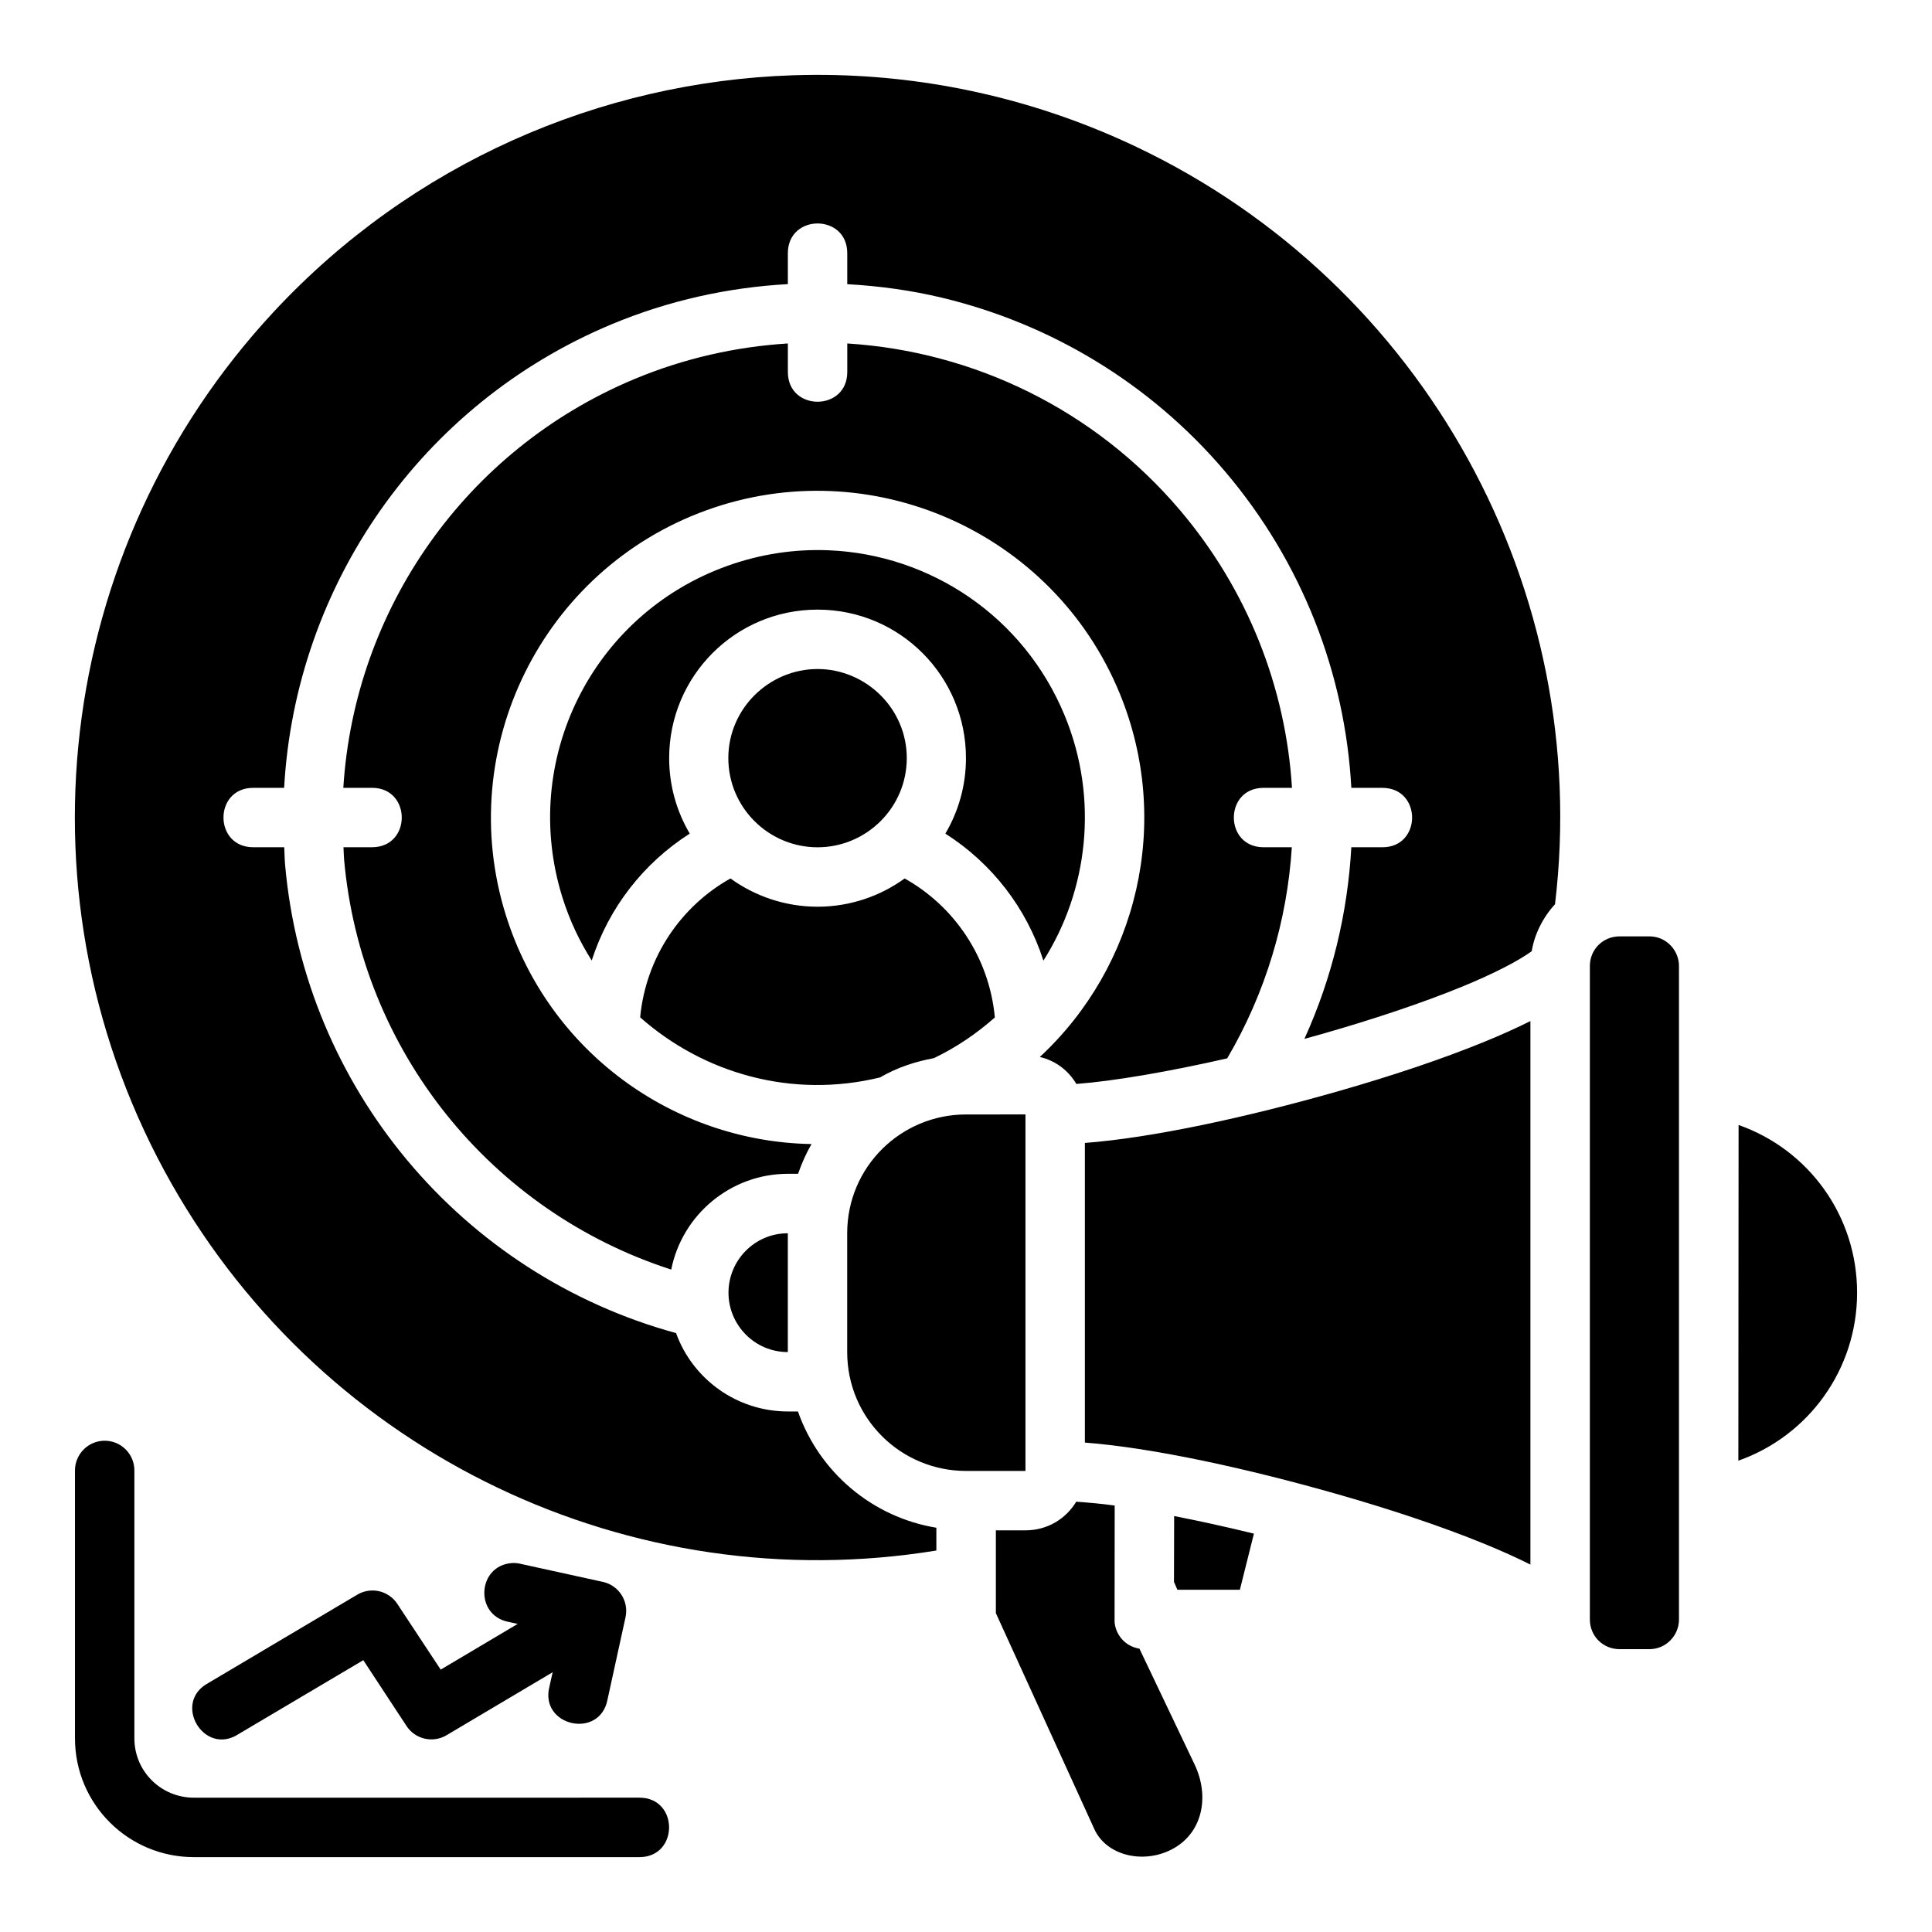 <?xml version="1.0" encoding="UTF-8"?>
<!-- Uploaded to: SVG Repo, www.svgrepo.com, Generator: SVG Repo Mixer Tools -->
<svg fill="#000000" width="800px" height="800px" version="1.1" viewBox="144 144 512 512" xmlns="http://www.w3.org/2000/svg">
 <path d="m365.69 163.9c-3.852-0.094-7.691-0.078-11.531 0.047-51.18 1.699-101.03 23.344-137.6 62.664-58.512 62.914-69.48 156.41-27.07 231.13 40.793 71.867 121.77 110.34 202.66 97.164l-0.004-6.039c-17.188-2.84-31.086-14.883-36.68-30.812h-2.644c-13.582 0-25.27-8.598-29.656-20.77-56.895-15.57-98.426-65.004-103.62-124.22-0.133-1.516-0.133-3.019-0.215-4.535h-8.227c-10.504-0.008-10.504-15.75 0-15.742h8.195c2.981-53.574 36.195-101.71 86.77-122.84 15.172-6.336 30.957-9.781 46.723-10.652v-8.195c0.008-10.504 15.75-10.504 15.742 0v8.211c8.488 0.477 16.906 1.621 25.152 3.598 28.555 6.852 55.008 22.531 74.965 46.031 20.512 24.152 31.824 53.719 33.469 83.852h8.227c10.504 0.008 10.504 15.75 0 15.742h-8.227c-0.973 17.312-5.059 34.562-12.438 50.781 1.598-0.438 3.062-0.84 4.644-1.293 13.555-3.875 26.562-8.215 37-12.484 8.531-3.492 14.91-6.801 18.602-9.457 0.742-4.625 3.086-9.121 6.168-12.438 9.973-83.254-34.484-164.38-110.94-200.72-25.461-12.102-52.523-18.332-79.465-19.02zm-12.898 71.121c-13.727 0.859-27.469 3.922-40.68 9.441-44.742 18.695-74.191 61.016-77.129 108.32h7.609c10.504 0.008 10.504 15.75 0 15.742h-7.566c0.066 1.047 0.062 2.086 0.152 3.137 4.457 50.789 38.895 93.371 86.707 108.79 2.875-14.5 15.727-25.383 30.934-25.383h2.676c0.977-2.773 2.113-5.375 3.566-7.883-36.398-0.621-69.625-24.297-81.004-60.652-13.82-44.152 9.656-91.574 53.164-107.31 43.508-15.734 91.855 5.684 109.48 48.461 14.094 34.211 4.688 72.477-21.137 96.426 4.231 0.984 7.574 3.613 9.684 7.148 9.922-0.75 24.512-3.254 39.973-6.781 10.234-17.414 15.898-36.656 17.125-55.945h-7.488c-10.504-0.008-10.504-15.75 0-15.742h7.531c-1.629-26.453-11.66-52.367-29.715-73.625-22.695-26.727-54.746-42.043-88.137-44.141v7.562c-0.008 10.504-15.75 10.504-15.742 0zm10.82 54.809c-8.941-0.363-18.105 0.965-27.039 4.199-35.738 12.922-54.875 51.531-43.523 87.801 1.898 6.07 4.512 11.578 7.762 16.711 4.523-14.027 13.77-25.84 25.98-33.625-3.469-5.883-5.457-12.715-5.457-20.016 0-21.637 17.445-39.332 39.328-39.344 21.883 0.008 39.328 17.703 39.328 39.344 0 7.301-1.988 14.133-5.457 20.016 12.234 7.801 21.465 19.59 25.98 33.656 11.77-18.508 14.773-42.777 5.656-64.91-10.855-26.352-35.723-42.738-62.559-43.832zm-2.953 31.469c-12.82 0.008-23.645 10.469-23.645 23.598 0 13.129 10.691 23.637 23.645 23.645 12.953-0.008 23.645-10.516 23.645-23.645 0-13.129-10.824-23.59-23.645-23.598zm-23.074 55.504c-13.062 7.293-22.422 20.836-23.938 36.805 16.844 14.895 40.246 21.605 63.559 15.926 4.606-2.664 9.344-4.199 14.297-5.117 6.035-2.894 11.348-6.555 16.141-10.777-1.484-16.008-10.816-29.531-23.906-36.836-6.445 4.664-14.449 7.484-23.074 7.484-8.629 0-16.629-2.82-23.078-7.484zm235.65 15.344c-4.496 0-7.902 3.527-7.902 7.84v173.22c0 4.312 3.406 7.84 7.902 7.84h7.871c4.496 0 7.84-3.715 7.84-7.84v-173.22c0-4.129-3.344-7.84-7.84-7.84zm-23.66 22.445c-3.691 1.855-7.703 3.656-12.254 5.519-11.211 4.586-24.707 9.086-38.695 13.082-24.188 6.91-49.309 12.344-67.121 13.699v79.406c17.816 1.355 42.934 6.816 67.121 13.73 13.988 3.996 27.484 8.496 38.695 13.082 4.551 1.863 8.559 3.664 12.254 5.519zm-149.56 24.754c-17.273 0-31.5 13.906-31.5 31.484v31.484c0 17.578 14.23 31.5 31.5 31.5h15.742v-94.473zm204.73 2.781-0.062 88.969c18.574-6.547 31.469-24.145 31.469-44.523 0-20.379-12.836-37.91-31.41-44.445zm-251.96 28.703c-8.797 0-15.727 7.172-15.727 15.742 0 8.57 6.934 15.742 15.727 15.742zm-181.18 54.977c-4.348 0.09-7.816 3.676-7.734 8.023v70.828c0 17.523 14.195 31.5 31.5 31.5h118.07c10.496 0 10.496-15.758 0-15.758l-118.07 0.004c-8.598 0-15.758-6.887-15.758-15.742v-70.828c0.082-4.461-3.547-8.109-8.012-8.023zm257.61 16.156c-2.699 4.484-7.566 7.594-13.453 7.594l-7.844 0.004v21.938l26.09 57.223c3.289 7.246 13.504 9.457 21.156 5.043 7.656-4.418 9.336-13.875 5.457-22.078l-14.652-30.762c-4.742-0.809-6.594-4.906-6.594-7.363 0-12.574 0.031-18.004 0.031-30.578-3.672-0.508-7.238-0.805-10.191-1.016zm25.949 3.812-0.047 17.434 0.906 2.09h16.559l3.719-14.867c-7.277-1.773-14.418-3.359-21.141-4.66zm-175.48 12.453c-9.164 0.633-10.008 13.777-1 15.574l2.508 0.555-20.402 12.113-11.5-17.434c-1.48-2.242-4-3.574-6.688-3.535-1.371 0.02-2.711 0.395-3.891 1.09l-39.512 23.43c-9.648 5.184-1.148 19.512 8.023 13.527l33.055-19.582 11.453 17.434c2.312 3.531 7 4.609 10.625 2.445l28.102-16.68-0.844 3.781c-2.711 10.523 13.375 14.109 15.391 3.43l4.766-21.789c0.926-4.234-1.75-8.422-5.981-9.363l-21.727-4.766c-0.777-0.199-1.582-0.277-2.383-0.23z"/>
</svg>